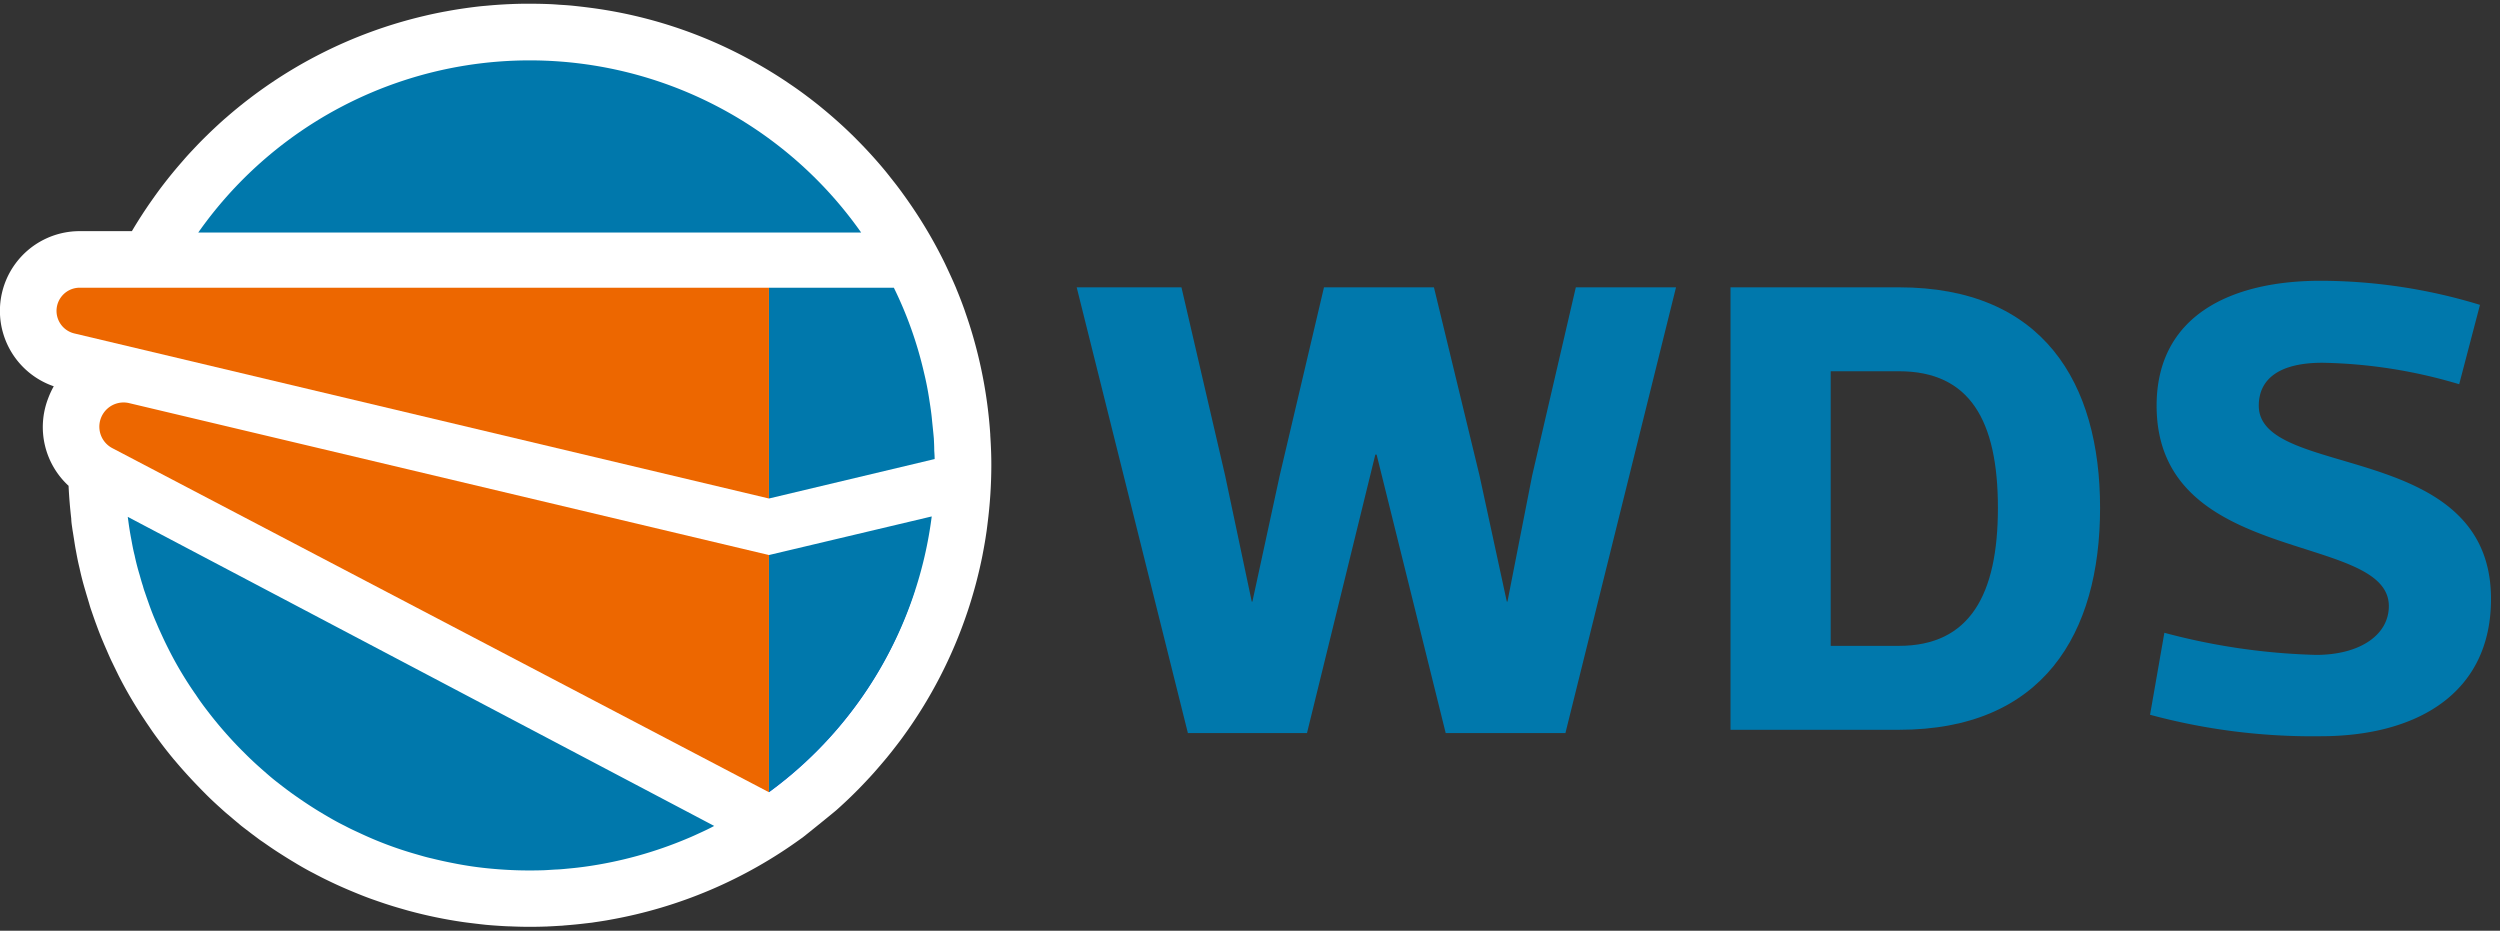 <?xml version="1.0" encoding="UTF-8"?>
<svg xmlns="http://www.w3.org/2000/svg" id="Layer_1" data-name="Layer 1" viewBox="0 0 177.627 66.128">
  <rect x="0" y="0" width="177.627" height="66.128" fill="#333333" stroke="none"/>
  <defs>
    <style>.cls-1{fill:#0078ac;}.cls-2{fill:#fff;}.cls-3{fill:#e7eac1;}.cls-4{fill:#0c5eed;}.cls-5{fill:#ed6700;}</style>
  </defs>
  <path class="cls-1" d="M97.718,32.3,92.863,52.083H84.4L76.5,20.415h7.443l3.1,13.361,1.895,8.968h.046l1.943-8.968,3.143-13.361h7.812l3.236,13.361,1.942,8.968h.046l1.758-8.968,3.1-13.361h7.119l-7.858,31.668h-8.507L97.81,32.3Z"></path>
  <path class="cls-1" d="M122.953,51.852V20.415h11.973c10.217,0,14.286,6.75,14.286,15.673,0,8.968-4.069,15.764-14.286,15.764Zm11.973-5.964c5.04,0,7.027-3.652,7.027-9.8,0-6.195-1.987-9.71-7.027-9.71h-4.854v19.51Z"></path>
  <path class="cls-1" d="M174.727,27.3a35.865,35.865,0,0,0-9.708-1.526c-3.144,0-4.531,1.2-4.531,3.051,0,5.27,16.5,2.4,16.5,13.731,0,6.749-5.317,9.754-12.113,9.754a44.258,44.258,0,0,1-12.112-1.525l1.017-5.825a46.254,46.254,0,0,0,10.771,1.571c3.145,0,5.178-1.432,5.178-3.467,0-5.317-16.5-2.774-16.5-14.239,0-6.426,5.316-8.876,11.65-8.876a38.967,38.967,0,0,1,11.326,1.711Z"></path>
  <path class="cls-2" d="M70.359,30.919h0l0-.059a32.76,32.76,0,0,0-1.239-7.007l-.037-.127c-.138-.469-.295-.955-.462-1.436l-.027-.078c-.027-.083-.055-.167-.09-.263-.164-.457-.341-.914-.542-1.4-.03-.08-.062-.159-.1-.242-.228-.54-.676-1.483-.726-1.589l-.019-.04a32.792,32.792,0,0,0-2.648-4.468l-.038-.055c-.229-.323-.459-.642-.692-.947-.094-.124-.19-.245-.287-.367l-.215-.273c-.114-.145-.227-.289-.34-.426-.631-.764-1.322-1.523-2.033-2.236L60.8,9.84c-.342-.341-.7-.685-1.062-1.013l-.093-.084c-.353-.319-.717-.635-1.108-.959l-.084-.069c-.36-.3-.731-.588-1.118-.879l-.116-.088c-.368-.273-.742-.54-1.131-.8l-.145-.1c-.377-.254-.761-.5-1.143-.734s-.787-.472-1.229-.717l-.052-.029A32.436,32.436,0,0,0,41.93.551L41.658.516C41.314.474,40.97.435,40.629.4c-.193-.018-.385-.032-.578-.045L39.744.337C39.571.323,39.4.311,39.227.3,38.774.28,38.306.268,37.8.265c-.15,0-.3,0-.461,0-.38,0-.759.013-1.139.029-.169.007-.337.016-.507.026-.341.02-.682.046-1.013.076l-.131.012c-.139.012-.276.023-.421.038-.361.04-.72.086-1.071.136-.412.058-.822.125-1.237.2L31.727.8c-.091.016-.183.032-.265.048q-.547.105-1.084.227l-.155.037a32.818,32.818,0,0,0-14.106,7.2l-.074.064c-.078.066-.155.133-.229.2-.214.19-.422.385-.633.582-.142.133-.282.267-.417.4-.194.189-.387.379-.579.576-.141.145-.281.293-.42.44l-.052.056c-.167.177-.334.355-.5.543-.073.082-.145.165-.217.249l-.066.077c-.466.532-.911,1.075-1.324,1.613l-.052.066c-.239.314-.472.635-.7.957l-.051.073q-.762,1.081-1.432,2.215h-3.7A5.665,5.665,0,0,0,3.82,27.446a5.929,5.929,0,0,0-.4.863,5.669,5.669,0,0,0,1.452,6.208c.035.764.1,1.54.189,2.323a4.274,4.274,0,0,0,.039.449l.039.275c.016.114.035.227.054.341l.078.494c.035.227.07.454.107.647l.014.071c.069.376.147.8.26,1.253.111.522.249,1.057.421,1.628.042.151.088.3.134.454l.05.166c.025.085.05.17.076.253.038.137.094.335.177.561.083.247.166.483.251.723l.035.095.024.064.034.091c.155.429.324.858.486,1.235.066.16.136.319.205.477l.087.2c.095.22.192.439.273.612.024.05.048.1.077.157v0c.072.15.145.3.216.445l.066.137c.048.1.1.2.153.314a30.353,30.353,0,0,0,1.865,3.177c.1.157.209.312.315.467.214.324.452.658.766,1.075l0,0,.029.039c.044.06.089.12.121.161.259.343.53.682.791,1,.035.042.071.085.088.1.257.308.521.613.782.9.155.174.313.345.477.521.138.146.277.292.437.458s.332.343.5.51c.018.019.043.045.055.056.279.28.561.544.832.791l.408.369c.112.1.226.2.34.291l.17.144c.159.137.318.273.48.406l.184.156q.063.054.129.105c.1.078.2.154.3.23l.147.111c.2.157.408.313.613.464.069.053.139.106.234.174.073.052.148.1.222.152l.039.025q.46.327.934.637l.259.166q.513.33,1.04.643l.136.083q.423.251.845.481c.083.045.166.088.251.131l.154.08c.1.055.2.108.307.16.187.1.372.192.542.273.644.317,1.333.624,2.037.911.313.129.627.254.943.371.157.059.315.114.474.169l.154.054c.211.073.423.146.622.21.371.122.747.235,1.1.335.192.057.385.112.591.168a32.737,32.737,0,0,0,3.7.766c.229.034.459.062.69.09l.288.035c.191.023.383.047.575.066.054.007.108.013.154.017.4.037.809.065,1.218.089.128.007.257.013.385.018l.06,0c.425.019.85.032,1.287.034.047,0,.1,0,.143,0h.058c.351,0,.7-.006,1.086-.02q.112,0,.225-.012l.047,0c.23-.01.459-.024.687-.038l.115-.007c.091,0,.185-.013.289-.024h.008c.511-.039,1.019-.089,1.514-.15l.122-.014.274-.032.05-.007.144-.023c.276-.039.551-.082.829-.128l.278-.05a32.848,32.848,0,0,0,13.56-5.765c.032-.022.065-.045.1-.069.166-.122,2.212-1.774,2.43-1.968.18-.16.357-.323.534-.487.2-.184.392-.369.584-.557.166-.162.329-.326.49-.489.189-.194.376-.39.559-.587.166-.177.331-.355.49-.534s.317-.363.473-.546c.181-.211.362-.423.541-.645.082-.1.161-.2.241-.3l.069-.088c.219-.28.438-.56.671-.878l.017-.025a32.688,32.688,0,0,0,4.618-8.923l.07-.209q.185-.562.349-1.137c.046-.16.092-.319.137-.485.083-.3.16-.609.23-.9.061-.251.119-.5.175-.763.051-.233.1-.466.142-.7.063-.327.122-.655.178-1,.027-.17.052-.34.076-.5.03-.2.077-.595.078-.605a33.134,33.134,0,0,0,.267-4.132C70.436,32.407,70.412,31.726,70.359,30.919Z"></path>
  <path class="cls-1" d="M61.186,16.522h-47.1a28.786,28.786,0,0,1,47.1,0Z"></path>
  <path class="cls-1" d="M50.743,58.683c-.308.168-.63.322-.938.462s-.6.28-.909.406a28.833,28.833,0,0,1-7.349,2.03c-.322.042-.644.083-.966.112s-.658.07-.98.083-.658.043-.994.056a29.356,29.356,0,0,1-3.695-.112,25.116,25.116,0,0,1-2.7-.391c-.517-.1-1.021-.21-1.525-.336-.392-.084-.77-.2-1.148-.308a26.214,26.214,0,0,1-4.017-1.512c-.336-.154-.672-.308-1.008-.49-.462-.224-.91-.476-1.358-.742-.8-.462-1.582-.98-2.351-1.526-.392-.279-.77-.573-1.148-.867s-.742-.616-1.106-.938-.714-.644-1.064-.994a28.931,28.931,0,0,1-2.771-3.136c-.28-.364-.546-.727-.784-1.091A26.135,26.135,0,0,1,12,46.169c-.154-.307-.308-.616-.448-.923s-.28-.6-.406-.911c-.224-.5-.42-1.007-.6-1.525-.084-.238-.168-.476-.252-.728a4.189,4.189,0,0,1-.14-.448c-.084-.252-.154-.5-.224-.756-.14-.462-.266-.937-.364-1.414-.1-.378-.168-.769-.238-1.147-.084-.434-.153-.868-.21-1.3l-.041-.294Z"></path>
  <polygon class="cls-3" points="11.074 33.333 11.074 33.348 8.863 32.186 8.863 32.172 11.074 33.333"></polygon>
  <path class="cls-4" d="M54.635,39.436,65.007,41.9A28.562,28.562,0,0,1,54.635,56.289Z"></path>
  <path class="cls-1" d="M54.635,39.436,66.2,36.693A28.758,28.758,0,0,1,54.635,56.276Z"></path>
  <path class="cls-1" d="M66.407,32.619h-.014l-11.758,2.8V20.442h8.874a27.815,27.815,0,0,1,2.142,6.033c.154.629.28,1.274.378,1.931.07.448.14.9.182,1.344s.1.938.14,1.414c.014.28.028.56.028.854C66.393,32.214,66.407,32.424,66.407,32.619Z"></path>
  <path class="cls-5" d="M54.635,20.442H5.666a1.647,1.647,0,0,0-.381,3.25l49.35,11.727Z"></path>
  <path class="cls-5" d="M54.635,39.436,9.188,28.645a1.721,1.721,0,0,0-1.2,3.2L54.635,56.289Z"></path>
</svg>
